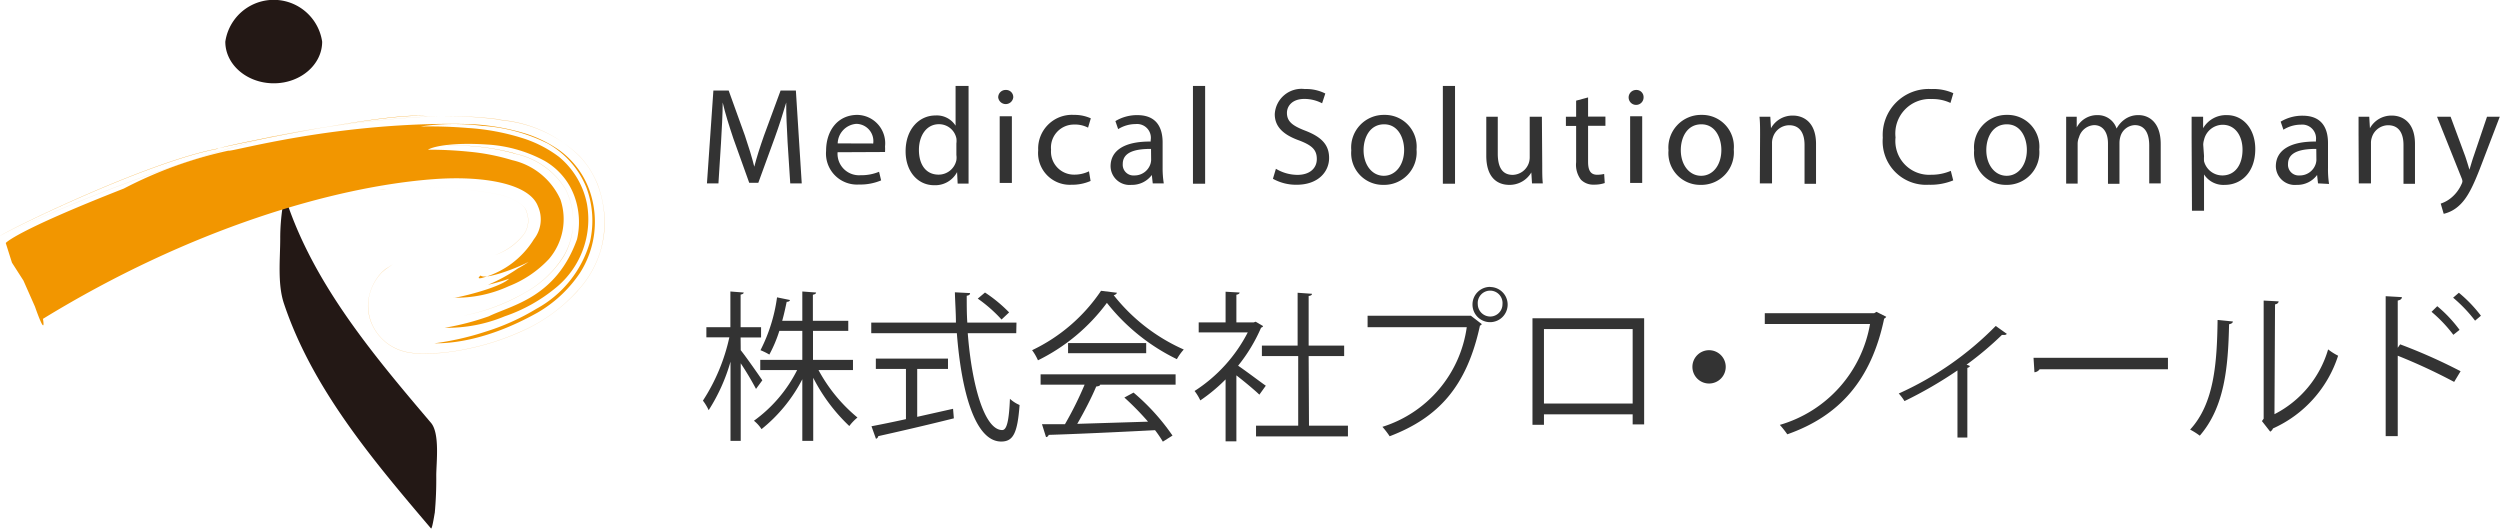 <svg xmlns="http://www.w3.org/2000/svg" viewBox="0 0 217.59 46"><defs><style>.cls-1{fill:none;}.cls-2{fill:#231815;}.cls-3{fill:#f29600;}.cls-4{fill:#f9cb87;}.cls-5{fill:#333;}</style></defs><path class="cls-1" d="M556,34.5c2.11,6.61,7.75,13.63,12.68,19.42" transform="translate(-531.17 -12.52)"/><path class="cls-2" d="M555.88,38.93c2.48,7.43,7.8,13.7,12.8,19.58.11.13.34-1.5.33-1.34a32.11,32.11,0,0,0,.13-3.25c0-1.1.33-3.67-.46-4.6-4.92-5.79-10.11-11.94-12.56-19.25-.19-.58-.36.54-.35.46a18,18,0,0,0-.21,2.75c0,1.75-.25,3.94.32,5.65Z" transform="translate(-531.17 -12.52)"/><path class="cls-1" d="M532.34,36c5.84-2.3,43.26-13.08,46.17-5.57,2.67,6.88-13,9.64-11.09,8.5" transform="translate(-531.17 -12.52)"/><path class="cls-3" d="M534.91,40.27s.32,1.82-.7-1.07l-1-2.26-1-1.56-.54-1.71s.74-1,10.28-4.74a36.41,36.41,0,0,1,9.11-3.3c.12.17,9.51-2.59,21-2.31a19.87,19.87,0,0,1,4.87.83,10.85,10.85,0,0,1,3,1.5,7.38,7.38,0,0,1,2.61,3.62,8.24,8.24,0,0,1-.89,7,11.19,11.19,0,0,1-3.66,3.44c-4.64,2.61-7.94,2.7-9,2.69a24.36,24.36,0,0,0,4.4-1,19.94,19.94,0,0,0,4.46-2,9.63,9.63,0,0,0,4.67-5.84,8.25,8.25,0,0,0-.31-4.71A7.7,7.7,0,0,0,578.82,25a15,15,0,0,0-5.69-1.53,19.57,19.57,0,0,0-5.36.06,40.76,40.76,0,0,1,4.13.13,20,20,0,0,1,4.71.87,10.5,10.5,0,0,1,3.21,1.64,7.08,7.08,0,0,1,2.44,4.12,7.68,7.68,0,0,1-2.67,7.24,14.09,14.09,0,0,1-4.49,2.52,13,13,0,0,1-5.23,1,22.79,22.79,0,0,0,3.84-1c2.07-1,5.86-1.64,7.68-6.7a6.61,6.61,0,0,0-.21-3.71,5.89,5.89,0,0,0-2.61-3.12,11.94,11.94,0,0,0-5-1.42c-2.76-.19-4.63.12-5.15.45a34.27,34.27,0,0,1,3.53.17,18.78,18.78,0,0,1,3.8.74,6.07,6.07,0,0,1,4.2,3.43,5.34,5.34,0,0,1-1,5.17,9.53,9.53,0,0,1-3.5,2.37,10.91,10.91,0,0,1-4.8,1c0,.09,4-.82,4.83-1.65a17.46,17.46,0,0,1-1.84.53,14.32,14.32,0,0,0,2.61-1.43,8.72,8.72,0,0,0,1.49-1c.12.32-4.24,2.13-4.74,1.62,0,0-.42.33.08.22a7.64,7.64,0,0,0,4.56-3.38,2.79,2.79,0,0,0,.35-2.87c-.76-2-4.81-2.67-9.05-2.36C560.21,28.76,547.64,32.47,534.91,40.27Z" transform="translate(-531.17 -12.52)"/><path class="cls-4" d="M568.37,22.66a96.74,96.74,0,0,0-13.3,1.7l-.58.11a145.32,145.32,0,0,0-23.31,8.6h0a147.46,147.46,0,0,1,23.3-8.59,4.19,4.19,0,0,0,.59-.11,96.29,96.29,0,0,1,13.29-1.7,36.21,36.21,0,0,1,5.94.19l.57.1a11.21,11.21,0,0,1,6.73,3.15,7.6,7.6,0,0,1,1.57,2.46,9.16,9.16,0,0,1,.29,5.68,8.85,8.85,0,0,1-1.93,3.47l-.1.11a14.24,14.24,0,0,1-5.08,3.61,22.13,22.13,0,0,1-4.48,1.43,19.53,19.53,0,0,1-2.36.36l-1.37.06h-.21a6.87,6.87,0,0,1-1.17-.1,4.64,4.64,0,0,1-1-.29,4.19,4.19,0,0,1-2.16-2.07,4,4,0,0,1-.29-2.56,4.34,4.34,0,0,1,1.11-2.05l.31-.26.65-.45s-.67.43-.67.43l-.3.26a4.43,4.43,0,0,0-1.11,2.07,3.87,3.87,0,0,0,.28,2.56,4.25,4.25,0,0,0,2.17,2.09,4.71,4.71,0,0,0,1,.29,6.87,6.87,0,0,0,1.17.1h.21l1.37-.06a21.37,21.37,0,0,0,2.36-.36,22.42,22.42,0,0,0,4.49-1.43,14.63,14.63,0,0,0,5.09-3.61l.09-.11a8.84,8.84,0,0,0,1.94-3.48,8.59,8.59,0,0,0,.22-3.76,10,10,0,0,0-.49-1.9,7.91,7.91,0,0,0-1.59-2.5A11.24,11.24,0,0,0,574.88,23l-.56-.1A36.35,36.35,0,0,0,568.37,22.66Z" transform="translate(-531.17 -12.52)"/><path class="cls-3" d="M559.6,23.57c3.19-.54,7.59-1.18,8.87-.9v0C567.23,22.38,563.43,22.9,559.6,23.57Zm-1.23.21c-3.8.66-7.27,1.39-8.1,1.63.93-.22,5.14-1.12,9.33-1.84Zm-8.3,1.68c-6.33,1.22-18.77,7.35-18.9,7.61.15-.25,12.57-6.37,18.91-7.59a.75.75,0,0,1,.19-.07Z" transform="translate(-531.17 -12.52)"/><path class="cls-3" d="M569.13,25.13s0,0,.21,0c.4,0,1.47,0,3,.11a20.39,20.39,0,0,1,3.53.6l.2.07a6.75,6.75,0,0,1,4.28,3,6.07,6.07,0,0,1-.1,5.86A9.12,9.12,0,0,1,576.84,38a17.33,17.33,0,0,1-5.35,2A17,17,0,0,0,576.85,38a9.17,9.17,0,0,0,3.4-3.2,6.11,6.11,0,0,0,.1-5.88,6.77,6.77,0,0,0-4.29-3l-.2-.06a19.71,19.71,0,0,0-3.54-.61c-1.51-.12-2.58-.11-3-.11h-.21Z" transform="translate(-531.17 -12.52)"/><path class="cls-4" d="M564.79,29a3.18,3.18,0,0,1-.62,0h0s.11,0,.63,0a34.29,34.29,0,0,1,9.81.45c1.2.29,2.26.93,2.35,1.43a2.09,2.09,0,0,1-.18,2,5.62,5.62,0,0,1-2.58,1.86,5.35,5.35,0,0,0,2.59-1.85,2.1,2.1,0,0,0,.19-2c-.1-.5-1.16-1.15-2.36-1.44A34.36,34.36,0,0,0,564.79,29Z" transform="translate(-531.17 -12.52)"/><path class="cls-2" d="M558.45,16.15c0,1.57-1.55,2.85-3.45,2.85s-3.46-1.28-3.46-2.85a3.51,3.51,0,0,1,6.91,0Z" transform="translate(-531.17 -12.52)"/><path class="cls-2" d="M550.78,16.15c0,2,1.89,3.62,4.22,3.62s4.21-1.63,4.21-3.62a4.26,4.26,0,0,0-8.43,0Zm1.53,0a2.77,2.77,0,0,1,5.37,0,2.77,2.77,0,0,1-5.37,0Z" transform="translate(-531.17 -12.52)"/><path class="cls-5" d="M599.72,24.93c-.06-1.13-.13-2.48-.12-3.49h0c-.28.95-.61,2-1,3.07l-1.43,3.92h-.79L595,24.58c-.38-1.14-.71-2.18-.93-3.14h0c0,1-.08,2.36-.15,3.57l-.22,3.47h-1l.56-8.08h1.33L596,24.31c.34,1,.61,1.88.82,2.72h0c.21-.82.49-1.7.85-2.72l1.44-3.91h1.33l.51,8.08h-1Z" transform="translate(-531.17 -12.52)"/><path class="cls-5" d="M604.07,25.77a1.87,1.87,0,0,0,2,2,4,4,0,0,0,1.61-.3l.18.75a4.67,4.67,0,0,1-1.93.36,2.7,2.7,0,0,1-2.86-2.93c0-1.75,1-3.13,2.73-3.13a2.47,2.47,0,0,1,2.4,2.74,4.35,4.35,0,0,1,0,.49Zm3.1-.76a1.5,1.5,0,0,0-1.47-1.71A1.75,1.75,0,0,0,604.08,25Z" transform="translate(-531.17 -12.52)"/><path class="cls-5" d="M615.47,20v7c0,.52,0,1.1,0,1.5h-.95l-.05-1h0a2.15,2.15,0,0,1-2,1.14c-1.41,0-2.48-1.18-2.48-2.95,0-1.93,1.18-3.12,2.6-3.12a1.93,1.93,0,0,1,1.75.89h0V20ZM614.41,25a1.65,1.65,0,0,0,0-.44,1.54,1.54,0,0,0-1.52-1.23c-1.09,0-1.74,1-1.74,2.24s.58,2.15,1.72,2.15a1.58,1.58,0,0,0,1.54-1.26,1.64,1.64,0,0,0,0-.45Z" transform="translate(-531.17 -12.52)"/><path class="cls-5" d="M619.36,21a.66.66,0,0,1-1.31,0,.64.64,0,0,1,.66-.65A.62.62,0,0,1,619.36,21Zm-1.18,7.44v-5.8h1.06v5.8Z" transform="translate(-531.17 -12.52)"/><path class="cls-5" d="M626.09,28.27a4,4,0,0,1-1.67.33,2.76,2.76,0,0,1-2.89-3,2.94,2.94,0,0,1,3.12-3.08,3.4,3.4,0,0,1,1.46.3l-.24.81a2.47,2.47,0,0,0-1.22-.27,2,2,0,0,0-2,2.19,2,2,0,0,0,2,2.17,2.9,2.9,0,0,0,1.3-.29Z" transform="translate(-531.17 -12.52)"/><path class="cls-5" d="M631.5,28.48l-.08-.73h0a2.14,2.14,0,0,1-1.77.86A1.65,1.65,0,0,1,627.83,27c0-1.41,1.25-2.18,3.49-2.16v-.12A1.2,1.2,0,0,0,630,23.32a2.84,2.84,0,0,0-1.51.44l-.24-.7a3.64,3.64,0,0,1,1.91-.52c1.77,0,2.2,1.22,2.2,2.38v2.17a8.4,8.4,0,0,0,.1,1.39Zm-.15-3c-1.16,0-2.46.18-2.46,1.31a.93.93,0,0,0,1,1,1.45,1.45,0,0,0,1.41-1,1.36,1.36,0,0,0,.06-.33Z" transform="translate(-531.17 -12.52)"/><path class="cls-5" d="M635,20h1.06v8.51H635Z" transform="translate(-531.17 -12.52)"/><path class="cls-5" d="M642.22,27.21a3.68,3.68,0,0,0,1.87.53c1.07,0,1.69-.57,1.69-1.38s-.43-1.19-1.52-1.61c-1.32-.47-2.14-1.15-2.14-2.29a2.33,2.33,0,0,1,2.62-2.19,3.66,3.66,0,0,1,1.78.39l-.28.85a3.33,3.33,0,0,0-1.54-.38c-1.1,0-1.52.66-1.52,1.21,0,.76.49,1.13,1.61,1.56,1.36.53,2.06,1.19,2.06,2.37s-.93,2.33-2.83,2.33a4.13,4.13,0,0,1-2.06-.52Z" transform="translate(-531.17 -12.52)"/><path class="cls-5" d="M654.46,25.53a2.83,2.83,0,0,1-2.89,3.08,2.76,2.76,0,0,1-2.79-3,2.84,2.84,0,0,1,2.88-3.09A2.76,2.76,0,0,1,654.46,25.53Zm-4.61.06c0,1.27.73,2.23,1.76,2.23s1.77-.95,1.77-2.25c0-1-.5-2.23-1.74-2.23S649.85,24.49,649.85,25.59Z" transform="translate(-531.17 -12.52)"/><path class="cls-5" d="M656.75,20h1.06v8.51h-1.06Z" transform="translate(-531.17 -12.52)"/><path class="cls-5" d="M665.4,26.9c0,.6,0,1.13.05,1.58h-.94l-.06-.95h0a2.19,2.19,0,0,1-1.92,1.08c-.91,0-2-.5-2-2.54V22.68h1v3.21c0,1.1.34,1.85,1.3,1.85a1.52,1.52,0,0,0,1.39-1,1.57,1.57,0,0,0,.09-.54V22.68h1.06Z" transform="translate(-531.17 -12.52)"/><path class="cls-5" d="M669.39,21v1.67h1.51v.8h-1.51v3.13c0,.72.2,1.13.79,1.13a2.68,2.68,0,0,0,.61-.07l.05.79a2.73,2.73,0,0,1-.94.14,1.49,1.49,0,0,1-1.14-.44,2.15,2.15,0,0,1-.41-1.51V23.48h-.89v-.8h.89v-1.4Z" transform="translate(-531.17 -12.52)"/><path class="cls-5" d="M674.22,21a.65.65,0,1,1-.65-.65A.62.62,0,0,1,674.22,21Zm-1.17,7.44v-5.8h1.05v5.8Z" transform="translate(-531.17 -12.52)"/><path class="cls-5" d="M682.07,25.53a2.83,2.83,0,0,1-2.89,3.08,2.76,2.76,0,0,1-2.79-3,2.84,2.84,0,0,1,2.88-3.09A2.76,2.76,0,0,1,682.07,25.53Zm-4.61.06c0,1.27.73,2.23,1.77,2.23s1.76-.95,1.76-2.25c0-1-.49-2.23-1.74-2.23S677.46,24.49,677.46,25.59Z" transform="translate(-531.17 -12.52)"/><path class="cls-5" d="M684.36,24.25c0-.6,0-1.09-.05-1.57h.94l.06,1h0a2.13,2.13,0,0,1,1.92-1.1c.81,0,2,.48,2,2.47v3.47h-1V25.13c0-.93-.35-1.71-1.34-1.71a1.5,1.5,0,0,0-1.42,1.08,1.45,1.45,0,0,0-.07.49v3.49h-1.06Z" transform="translate(-531.17 -12.52)"/><path class="cls-5" d="M701.17,28.22a5.2,5.2,0,0,1-2.13.38,3.78,3.78,0,0,1-4-4.09,4,4,0,0,1,4.22-4.24,4.22,4.22,0,0,1,1.92.36l-.25.85a3.66,3.66,0,0,0-1.63-.34,3,3,0,0,0-3.15,3.34,2.94,2.94,0,0,0,3.1,3.25,4.26,4.26,0,0,0,1.71-.34Z" transform="translate(-531.17 -12.52)"/><path class="cls-5" d="M708.66,25.53a2.83,2.83,0,0,1-2.89,3.08,2.76,2.76,0,0,1-2.78-3,2.83,2.83,0,0,1,2.87-3.09A2.76,2.76,0,0,1,708.66,25.53Zm-4.61.06c0,1.27.74,2.23,1.77,2.23s1.76-.95,1.76-2.25c0-1-.49-2.23-1.74-2.23S704.05,24.49,704.05,25.59Z" transform="translate(-531.17 -12.52)"/><path class="cls-5" d="M711,24.25c0-.6,0-1.09,0-1.57h.92l0,.93h0a2,2,0,0,1,1.83-1.07,1.71,1.71,0,0,1,1.64,1.17h0a2.35,2.35,0,0,1,.65-.76,2,2,0,0,1,1.28-.41c.77,0,1.91.51,1.91,2.52v3.42h-1V25.19c0-1.11-.41-1.78-1.26-1.78a1.36,1.36,0,0,0-1.25,1,2,2,0,0,0-.08.53v3.58h-1V25c0-.92-.41-1.59-1.21-1.59a1.45,1.45,0,0,0-1.31,1.05A1.49,1.49,0,0,0,712,25v3.5h-1Z" transform="translate(-531.17 -12.52)"/><path class="cls-5" d="M721.92,24.57c0-.74,0-1.34,0-1.89h1l0,1h0A2.3,2.3,0,0,1,725,22.54c1.4,0,2.46,1.19,2.46,2.95,0,2.09-1.28,3.12-2.64,3.12A2,2,0,0,1,723,27.7h0v3.16h-1.05ZM723,26.12a2.86,2.86,0,0,0,0,.43,1.65,1.65,0,0,0,1.59,1.24c1.11,0,1.76-.92,1.76-2.25,0-1.16-.61-2.16-1.73-2.16A1.68,1.68,0,0,0,723,24.69a1.55,1.55,0,0,0-.07.43Z" transform="translate(-531.17 -12.52)"/><path class="cls-5" d="M732.92,28.48l-.08-.73h0a2.13,2.13,0,0,1-1.77.86A1.65,1.65,0,0,1,729.25,27c0-1.41,1.25-2.18,3.49-2.16v-.12a1.2,1.2,0,0,0-1.32-1.35,2.84,2.84,0,0,0-1.51.44l-.24-.7a3.64,3.64,0,0,1,1.91-.52c1.78,0,2.21,1.22,2.21,2.38v2.17a8.47,8.47,0,0,0,.09,1.39Zm-.15-3c-1.15,0-2.46.18-2.46,1.31a.93.93,0,0,0,1,1,1.45,1.45,0,0,0,1.41-1,1.36,1.36,0,0,0,.06-.33Z" transform="translate(-531.17 -12.52)"/><path class="cls-5" d="M736.45,24.25c0-.6,0-1.09,0-1.57h.93l.06,1h0a2.13,2.13,0,0,1,1.92-1.1c.81,0,2,.48,2,2.47v3.47h-1V25.13c0-.93-.35-1.71-1.34-1.71a1.5,1.5,0,0,0-1.42,1.08,1.45,1.45,0,0,0-.07.49v3.49h-1.06Z" transform="translate(-531.17 -12.52)"/><path class="cls-5" d="M744.46,22.68l1.27,3.43c.13.38.27.84.37,1.18h0c.11-.34.23-.79.38-1.21l1.15-3.4h1.11l-1.58,4.13c-.76,2-1.27,3-2,3.64a2.93,2.93,0,0,1-1.3.68l-.26-.89a2.77,2.77,0,0,0,.92-.51,3.22,3.22,0,0,0,.89-1.18.69.69,0,0,0,.08-.25.81.81,0,0,0-.07-.27l-2.14-5.35Z" transform="translate(-531.17 -12.52)"/><path class="cls-5" d="M595.64,43c.44.54,1.61,2.22,1.88,2.62l-.55.75a25.7,25.7,0,0,0-1.33-2.23v6.75h-.89V44a15.89,15.89,0,0,1-1.9,4.22,4.36,4.36,0,0,0-.5-.83,16.57,16.57,0,0,0,2.3-5.51h-2V41h2.09V37.89l1.16.09c0,.08-.09.15-.27.18V41h1.78v.89h-1.78Zm9.77,1.73h-3a13.91,13.91,0,0,0,3.39,4.13,4.16,4.16,0,0,0-.71.74,15.34,15.34,0,0,1-3.14-4.2v5.49H601V45.53a13.48,13.48,0,0,1-3.55,4.34,3.06,3.06,0,0,0-.66-.73,12.18,12.18,0,0,0,3.76-4.41h-3.21v-.89H601V41.32h-2a11.49,11.49,0,0,1-.87,2.06,5.52,5.52,0,0,0-.77-.38,14.34,14.34,0,0,0,1.44-4.6l1.12.23c0,.1-.13.16-.28.16-.1.47-.22,1.05-.39,1.65H601V37.89l1.2.09c0,.09-.1.16-.28.19v2.27H605v.88h-3.07v2.52h3.48Z" transform="translate(-531.17 -12.52)"/><path class="cls-5" d="M619.62,41.52H615.4c.35,4.54,1.46,8.43,3,8.43.4,0,.59-.81.67-2.72a2.93,2.93,0,0,0,.84.54c-.18,2.46-.56,3.18-1.6,3.18-2.28,0-3.47-4.36-3.86-9.43H607V40.6h7.37c0-.87-.07-1.76-.09-2.64l1.32.07c0,.13-.08.2-.29.23,0,.78,0,1.56.05,2.34h4.28ZM611,44.63V48.8l3.12-.7.07.83c-2.39.6-5,1.2-6.58,1.55a.28.28,0,0,1-.2.23l-.39-1.09c.83-.16,1.88-.37,3-.62V44.63h-2.62v-.9h6.28v.9Zm5.9-6.65a12.5,12.5,0,0,1,2.1,1.73l-.66.62a12.36,12.36,0,0,0-2.07-1.82Z" transform="translate(-531.17 -12.52)"/><path class="cls-5" d="M628.39,38a.37.37,0,0,1-.29.21,16,16,0,0,0,6.1,4.73,4.58,4.58,0,0,0-.6.84,17.46,17.46,0,0,1-6.09-4.9,16.54,16.54,0,0,1-6,5A4.45,4.45,0,0,0,621,43a15,15,0,0,0,6-5.17Zm-6.65,8v-.9h11.75V46h-6.74l.17,0c0,.1-.15.14-.34.16-.42,1-1.05,2.21-1.65,3.25l6.16-.19a24.06,24.06,0,0,0-2.06-2.1l.8-.43a18.91,18.91,0,0,1,3.39,3.74l-.84.53a9.85,9.85,0,0,0-.68-1c-3.41.18-7,.34-9.26.41a.24.24,0,0,1-.23.19l-.35-1.12c.59,0,1.28,0,2,0A30.7,30.7,0,0,0,625.57,46Zm2.39-3.62h6.8v.88h-6.8Z" transform="translate(-531.17 -12.52)"/><path class="cls-5" d="M641.1,40.9c0,.06-.1.12-.17.14a14.29,14.29,0,0,1-2,3.31c.67.45,2,1.46,2.41,1.74l-.56.78c-.4-.39-1.29-1.13-2-1.68v5.74h-.94V45.54a14.52,14.52,0,0,1-2.2,1.83,4.17,4.17,0,0,0-.5-.82,13.24,13.24,0,0,0,4.63-5.1h-4.27v-.87h2.34V37.91l1.22.07c0,.09-.1.16-.28.19v2.41h1.51l.17-.06Zm4,8.67h3.39v.93h-8v-.93h3.67V43.51H641V42.6h3.11V38l1.25.09c0,.1-.1.17-.29.19V42.6h3.09v.91h-3.09Z" transform="translate(-531.17 -12.52)"/><path class="cls-5" d="M650.2,40h8.91l.08,0,.95.73a.3.3,0,0,1-.16.13c-1.14,5.26-3.58,8-7.86,9.63a7.41,7.41,0,0,0-.63-.82A10.62,10.62,0,0,0,658.83,41H650.2Zm10.67-2.5A1.53,1.53,0,1,1,659.33,39,1.53,1.53,0,0,1,660.87,37.49ZM661.94,39a1.08,1.08,0,1,0-2.15,0,1.09,1.09,0,0,0,1.08,1.07A1.07,1.07,0,0,0,661.94,39Z" transform="translate(-531.17 -12.52)"/><path class="cls-5" d="M674.27,40.22v9.24h-1v-.88h-7.72v.91h-1V40.22Zm-1,7.42V41.16h-7.72v6.48Z" transform="translate(-531.17 -12.52)"/><path class="cls-5" d="M681.37,44.41A1.45,1.45,0,1,1,679.92,43,1.45,1.45,0,0,1,681.37,44.41Z" transform="translate(-531.17 -12.52)"/><path class="cls-5" d="M695.34,40.09a.35.35,0,0,1-.18.16c-1.11,5.3-3.85,8.46-8.43,10.07a9,9,0,0,0-.65-.82,11.11,11.11,0,0,0,7.85-8.78h-9.16v-.94h9.52l.2-.12Z" transform="translate(-531.17 -12.52)"/><path class="cls-5" d="M705.84,41.58a.28.28,0,0,1-.24.09l-.19,0a28.33,28.33,0,0,1-3.08,2.59,2.08,2.08,0,0,1,.3.12.35.35,0,0,1-.23.16V50.6h-.86V44.76a36.32,36.32,0,0,1-4.61,2.67,4.25,4.25,0,0,0-.5-.66,27.8,27.8,0,0,0,8.44-5.88Z" transform="translate(-531.17 -12.52)"/><path class="cls-5" d="M708.16,43.66h11.7v1H708.69a.61.61,0,0,1-.45.26Z" transform="translate(-531.17 -12.52)"/><path class="cls-5" d="M725.51,40.5c0,.12-.14.21-.33.24-.08,3.76-.39,7.2-2.55,9.7a6.06,6.06,0,0,0-.84-.53c2.09-2.27,2.34-5.77,2.39-9.54Zm3.62,8.07a9.23,9.23,0,0,0,4.67-5.64,5.3,5.3,0,0,0,.87.55A10.44,10.44,0,0,1,729,49.81a.55.55,0,0,1-.24.28l-.72-.92.15-.21V38.68l1.3.07c0,.12-.11.23-.31.26Z" transform="translate(-531.17 -12.52)"/><path class="cls-5" d="M744.77,45.76a49.8,49.8,0,0,0-4.91-2.28v7h-1.05V38.3l1.41.08c0,.16-.12.25-.36.3v4.11l.21-.3a47.54,47.54,0,0,1,5.26,2.34Zm-1.47-6.59a11.75,11.75,0,0,1,1.94,2.06l-.54.43a12.14,12.14,0,0,0-1.9-2ZM745.18,38a11.82,11.82,0,0,1,1.92,2l-.51.43a12.58,12.58,0,0,0-1.91-2Z" transform="translate(-531.17 -12.52)"/></svg>
